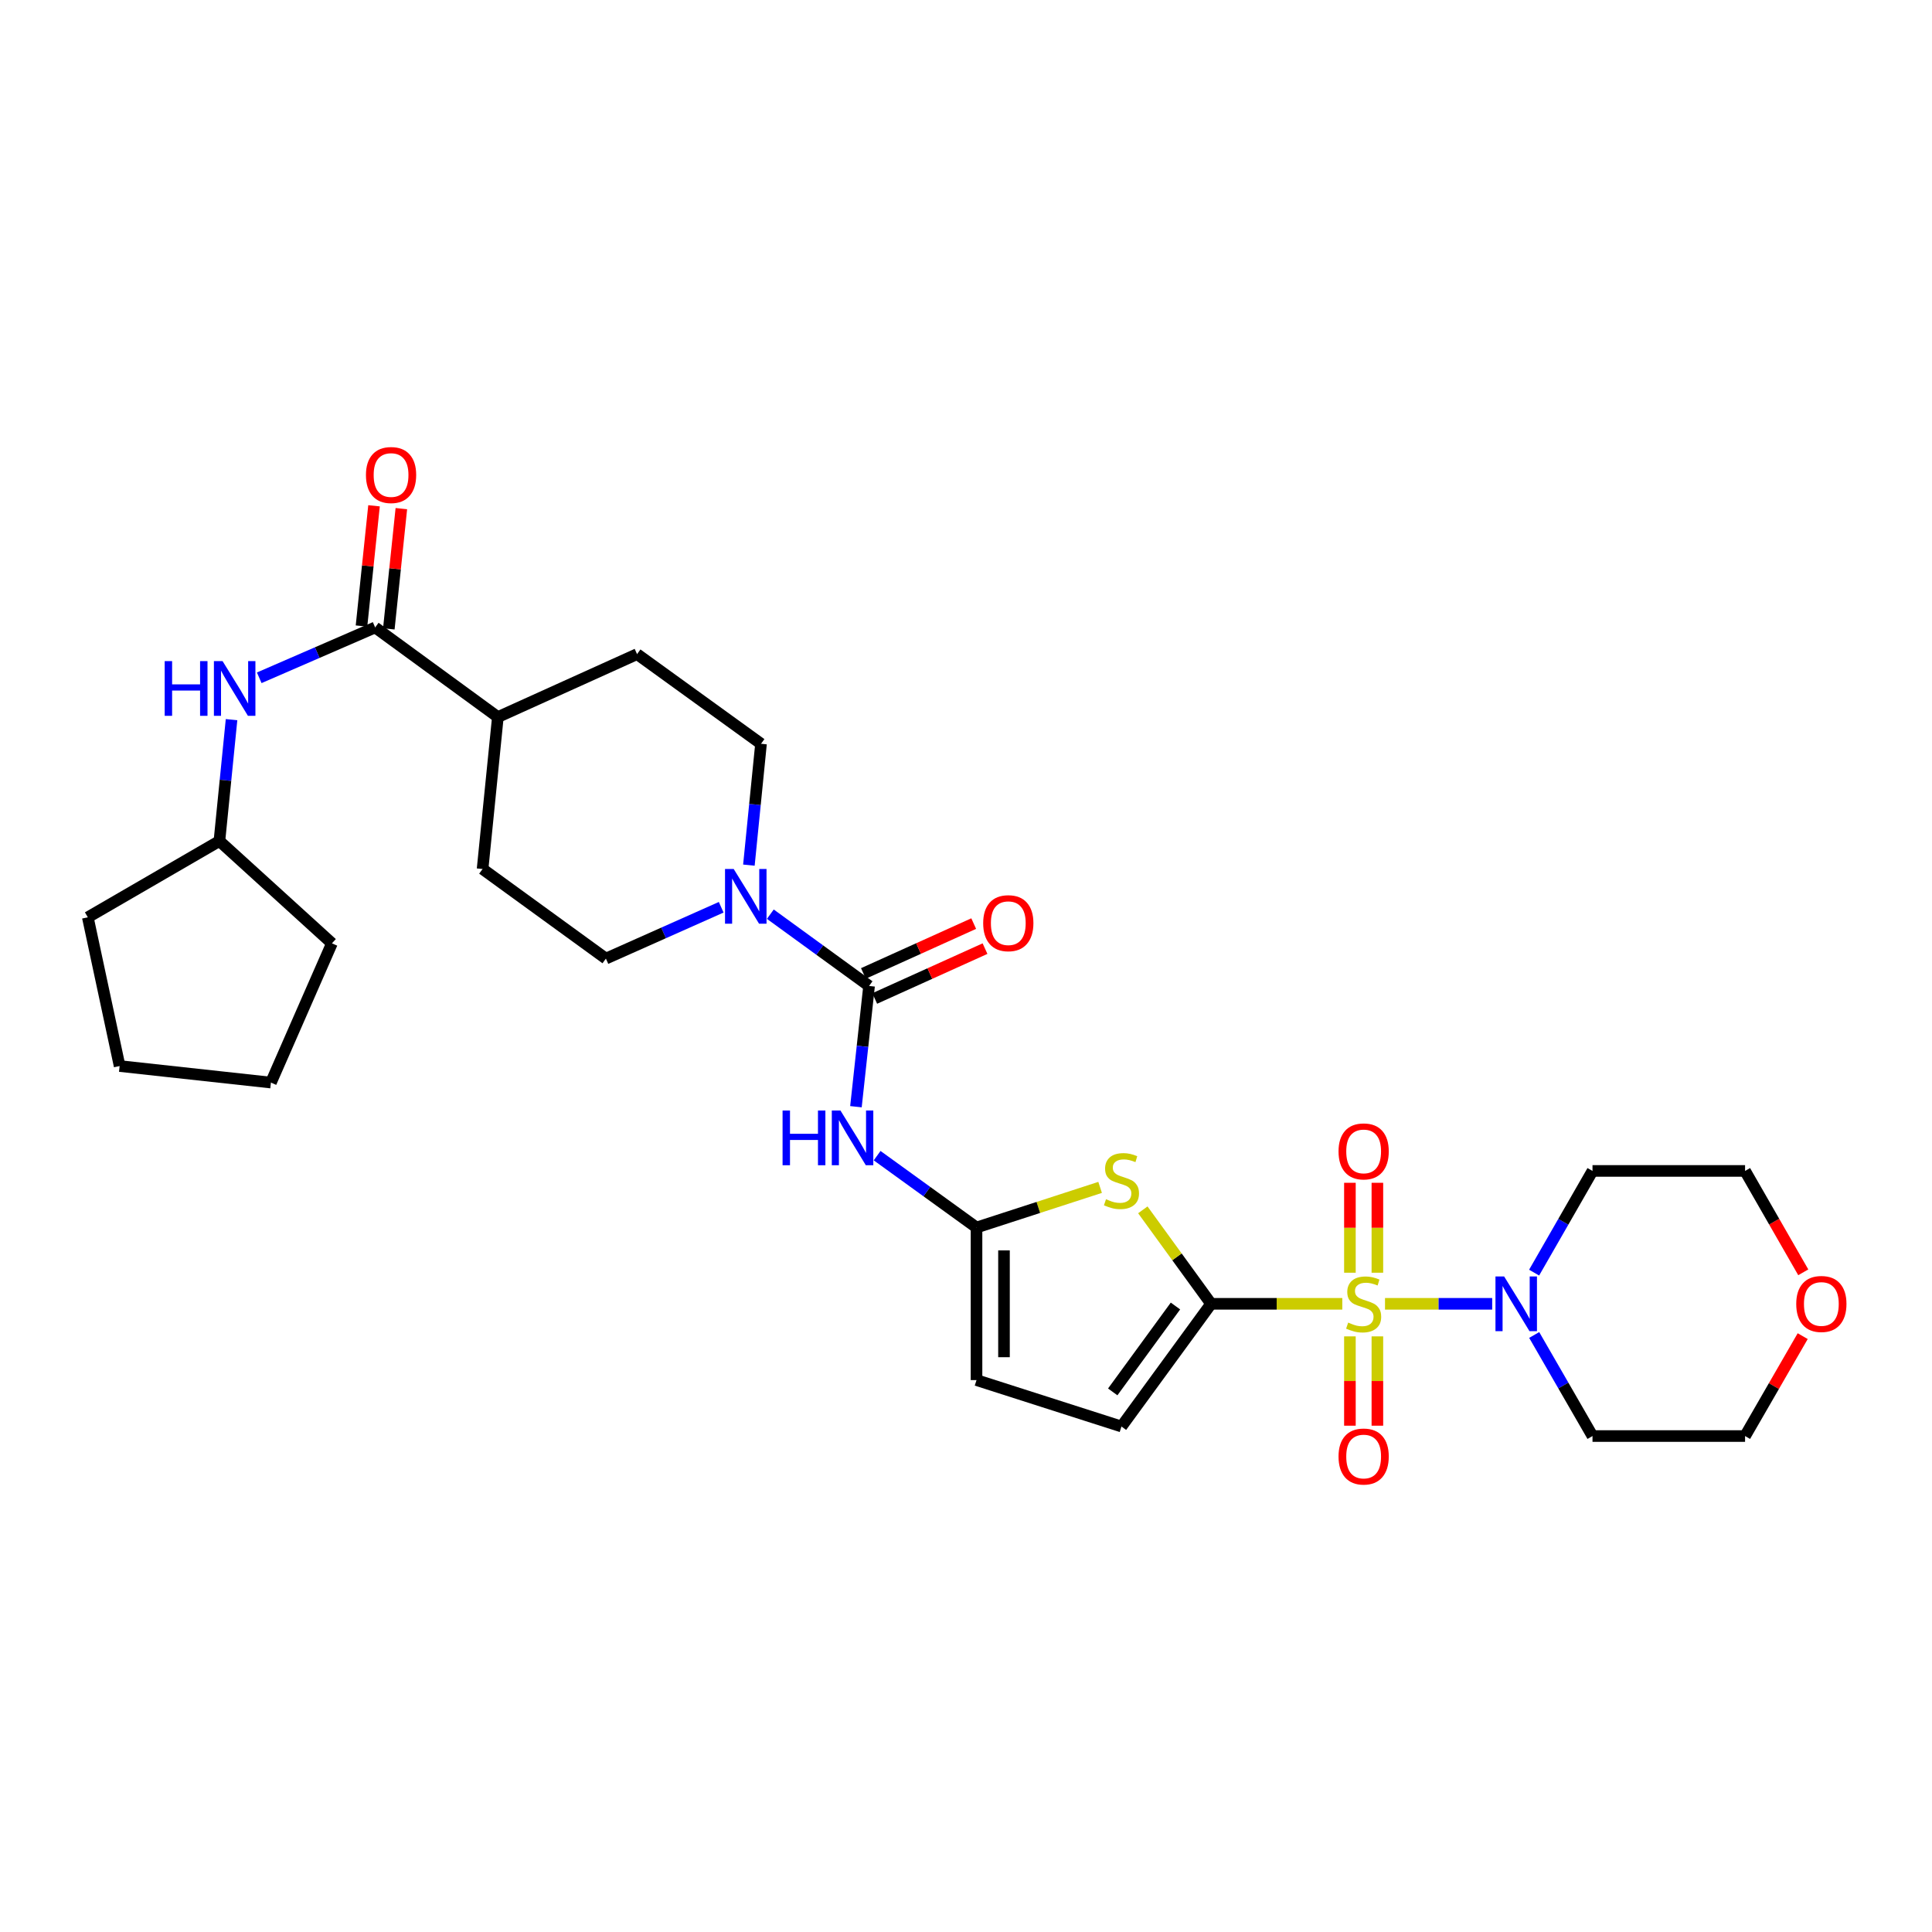 <?xml version='1.0' encoding='iso-8859-1'?>
<svg version='1.1' baseProfile='full'
              xmlns='http://www.w3.org/2000/svg'
                      xmlns:rdkit='http://www.rdkit.org/xml'
                      xmlns:xlink='http://www.w3.org/1999/xlink'
                  xml:space='preserve'
width='1000px' height='1000px' viewBox='0 0 1000 1000'>
<!-- END OF HEADER -->
<rect style='opacity:1.0;fill:#FFFFFF;stroke:none' width='1000' height='1000' x='0' y='0'> </rect>
<path class='bond-0' d='M 694.768,674.85 L 660.814,674.85' style='fill:none;fill-rule:evenodd;stroke:#CCCC00;stroke-width:6px;stroke-linecap:butt;stroke-linejoin:miter;stroke-opacity:1' />
<path class='bond-0' d='M 660.814,674.85 L 626.861,674.85' style='fill:none;fill-rule:evenodd;stroke:#000000;stroke-width:6px;stroke-linecap:butt;stroke-linejoin:miter;stroke-opacity:1' />
<path class='bond-5' d='M 716.876,674.85 L 744.615,674.85' style='fill:none;fill-rule:evenodd;stroke:#CCCC00;stroke-width:6px;stroke-linecap:butt;stroke-linejoin:miter;stroke-opacity:1' />
<path class='bond-5' d='M 744.615,674.85 L 772.353,674.85' style='fill:none;fill-rule:evenodd;stroke:#0000FF;stroke-width:6px;stroke-linecap:butt;stroke-linejoin:miter;stroke-opacity:1' />
<path class='bond-11' d='M 698.712,691.704 L 698.712,714.821' style='fill:none;fill-rule:evenodd;stroke:#CCCC00;stroke-width:6px;stroke-linecap:butt;stroke-linejoin:miter;stroke-opacity:1' />
<path class='bond-11' d='M 698.712,714.821 L 698.712,737.938' style='fill:none;fill-rule:evenodd;stroke:#FF0000;stroke-width:6px;stroke-linecap:butt;stroke-linejoin:miter;stroke-opacity:1' />
<path class='bond-11' d='M 712.932,691.704 L 712.932,714.821' style='fill:none;fill-rule:evenodd;stroke:#CCCC00;stroke-width:6px;stroke-linecap:butt;stroke-linejoin:miter;stroke-opacity:1' />
<path class='bond-11' d='M 712.932,714.821 L 712.932,737.938' style='fill:none;fill-rule:evenodd;stroke:#FF0000;stroke-width:6px;stroke-linecap:butt;stroke-linejoin:miter;stroke-opacity:1' />
<path class='bond-12' d='M 712.932,658.756 L 712.932,635.484' style='fill:none;fill-rule:evenodd;stroke:#CCCC00;stroke-width:6px;stroke-linecap:butt;stroke-linejoin:miter;stroke-opacity:1' />
<path class='bond-12' d='M 712.932,635.484 L 712.932,612.213' style='fill:none;fill-rule:evenodd;stroke:#FF0000;stroke-width:6px;stroke-linecap:butt;stroke-linejoin:miter;stroke-opacity:1' />
<path class='bond-12' d='M 698.712,658.756 L 698.712,635.484' style='fill:none;fill-rule:evenodd;stroke:#CCCC00;stroke-width:6px;stroke-linecap:butt;stroke-linejoin:miter;stroke-opacity:1' />
<path class='bond-12' d='M 698.712,635.484 L 698.712,612.213' style='fill:none;fill-rule:evenodd;stroke:#FF0000;stroke-width:6px;stroke-linecap:butt;stroke-linejoin:miter;stroke-opacity:1' />
<path class='bond-1' d='M 626.861,674.85 L 609.192,650.532' style='fill:none;fill-rule:evenodd;stroke:#000000;stroke-width:6px;stroke-linecap:butt;stroke-linejoin:miter;stroke-opacity:1' />
<path class='bond-1' d='M 609.192,650.532 L 591.524,626.214' style='fill:none;fill-rule:evenodd;stroke:#CCCC00;stroke-width:6px;stroke-linecap:butt;stroke-linejoin:miter;stroke-opacity:1' />
<path class='bond-8' d='M 626.861,674.85 L 580.471,738.359' style='fill:none;fill-rule:evenodd;stroke:#000000;stroke-width:6px;stroke-linecap:butt;stroke-linejoin:miter;stroke-opacity:1' />
<path class='bond-8' d='M 608.419,675.989 L 575.947,720.445' style='fill:none;fill-rule:evenodd;stroke:#000000;stroke-width:6px;stroke-linecap:butt;stroke-linejoin:miter;stroke-opacity:1' />
<path class='bond-3' d='M 569.419,614.589 L 537.432,624.973' style='fill:none;fill-rule:evenodd;stroke:#CCCC00;stroke-width:6px;stroke-linecap:butt;stroke-linejoin:miter;stroke-opacity:1' />
<path class='bond-3' d='M 537.432,624.973 L 505.444,635.357' style='fill:none;fill-rule:evenodd;stroke:#000000;stroke-width:6px;stroke-linecap:butt;stroke-linejoin:miter;stroke-opacity:1' />
<path class='bond-2' d='M 449.828,510.331 L 446.431,541.581' style='fill:none;fill-rule:evenodd;stroke:#000000;stroke-width:6px;stroke-linecap:butt;stroke-linejoin:miter;stroke-opacity:1' />
<path class='bond-2' d='M 446.431,541.581 L 443.034,572.831' style='fill:none;fill-rule:evenodd;stroke:#0000FF;stroke-width:6px;stroke-linecap:butt;stroke-linejoin:miter;stroke-opacity:1' />
<path class='bond-6' d='M 449.828,510.331 L 424.276,491.753' style='fill:none;fill-rule:evenodd;stroke:#000000;stroke-width:6px;stroke-linecap:butt;stroke-linejoin:miter;stroke-opacity:1' />
<path class='bond-6' d='M 424.276,491.753 L 398.723,473.176' style='fill:none;fill-rule:evenodd;stroke:#0000FF;stroke-width:6px;stroke-linecap:butt;stroke-linejoin:miter;stroke-opacity:1' />
<path class='bond-13' d='M 452.756,516.81 L 481.3,503.909' style='fill:none;fill-rule:evenodd;stroke:#000000;stroke-width:6px;stroke-linecap:butt;stroke-linejoin:miter;stroke-opacity:1' />
<path class='bond-13' d='M 481.3,503.909 L 509.844,491.007' style='fill:none;fill-rule:evenodd;stroke:#FF0000;stroke-width:6px;stroke-linecap:butt;stroke-linejoin:miter;stroke-opacity:1' />
<path class='bond-13' d='M 446.899,503.852 L 475.443,490.951' style='fill:none;fill-rule:evenodd;stroke:#000000;stroke-width:6px;stroke-linecap:butt;stroke-linejoin:miter;stroke-opacity:1' />
<path class='bond-13' d='M 475.443,490.951 L 503.987,478.049' style='fill:none;fill-rule:evenodd;stroke:#FF0000;stroke-width:6px;stroke-linecap:butt;stroke-linejoin:miter;stroke-opacity:1' />
<path class='bond-4' d='M 505.444,635.357 L 479.722,616.761' style='fill:none;fill-rule:evenodd;stroke:#000000;stroke-width:6px;stroke-linecap:butt;stroke-linejoin:miter;stroke-opacity:1' />
<path class='bond-4' d='M 479.722,616.761 L 453.999,598.164' style='fill:none;fill-rule:evenodd;stroke:#0000FF;stroke-width:6px;stroke-linecap:butt;stroke-linejoin:miter;stroke-opacity:1' />
<path class='bond-31' d='M 505.444,635.357 L 505.444,714.334' style='fill:none;fill-rule:evenodd;stroke:#000000;stroke-width:6px;stroke-linecap:butt;stroke-linejoin:miter;stroke-opacity:1' />
<path class='bond-31' d='M 519.664,647.204 L 519.664,702.488' style='fill:none;fill-rule:evenodd;stroke:#000000;stroke-width:6px;stroke-linecap:butt;stroke-linejoin:miter;stroke-opacity:1' />
<path class='bond-21' d='M 794.099,690.985 L 809.187,717.141' style='fill:none;fill-rule:evenodd;stroke:#0000FF;stroke-width:6px;stroke-linecap:butt;stroke-linejoin:miter;stroke-opacity:1' />
<path class='bond-21' d='M 809.187,717.141 L 824.276,743.296' style='fill:none;fill-rule:evenodd;stroke:#000000;stroke-width:6px;stroke-linecap:butt;stroke-linejoin:miter;stroke-opacity:1' />
<path class='bond-22' d='M 794.058,658.707 L 809.167,632.39' style='fill:none;fill-rule:evenodd;stroke:#0000FF;stroke-width:6px;stroke-linecap:butt;stroke-linejoin:miter;stroke-opacity:1' />
<path class='bond-22' d='M 809.167,632.39 L 824.276,606.072' style='fill:none;fill-rule:evenodd;stroke:#000000;stroke-width:6px;stroke-linecap:butt;stroke-linejoin:miter;stroke-opacity:1' />
<path class='bond-15' d='M 373.29,469.597 L 343.452,482.882' style='fill:none;fill-rule:evenodd;stroke:#0000FF;stroke-width:6px;stroke-linecap:butt;stroke-linejoin:miter;stroke-opacity:1' />
<path class='bond-15' d='M 343.452,482.882 L 313.615,496.166' style='fill:none;fill-rule:evenodd;stroke:#000000;stroke-width:6px;stroke-linecap:butt;stroke-linejoin:miter;stroke-opacity:1' />
<path class='bond-16' d='M 387.625,447.79 L 390.764,416.385' style='fill:none;fill-rule:evenodd;stroke:#0000FF;stroke-width:6px;stroke-linecap:butt;stroke-linejoin:miter;stroke-opacity:1' />
<path class='bond-16' d='M 390.764,416.385 L 393.903,384.98' style='fill:none;fill-rule:evenodd;stroke:#000000;stroke-width:6px;stroke-linecap:butt;stroke-linejoin:miter;stroke-opacity:1' />
<path class='bond-7' d='M 194.181,324.766 L 257.69,371.155' style='fill:none;fill-rule:evenodd;stroke:#000000;stroke-width:6px;stroke-linecap:butt;stroke-linejoin:miter;stroke-opacity:1' />
<path class='bond-10' d='M 194.181,324.766 L 164.182,337.795' style='fill:none;fill-rule:evenodd;stroke:#000000;stroke-width:6px;stroke-linecap:butt;stroke-linejoin:miter;stroke-opacity:1' />
<path class='bond-10' d='M 164.182,337.795 L 134.183,350.825' style='fill:none;fill-rule:evenodd;stroke:#0000FF;stroke-width:6px;stroke-linecap:butt;stroke-linejoin:miter;stroke-opacity:1' />
<path class='bond-17' d='M 201.253,325.503 L 204.496,294.387' style='fill:none;fill-rule:evenodd;stroke:#000000;stroke-width:6px;stroke-linecap:butt;stroke-linejoin:miter;stroke-opacity:1' />
<path class='bond-17' d='M 204.496,294.387 L 207.74,263.271' style='fill:none;fill-rule:evenodd;stroke:#FF0000;stroke-width:6px;stroke-linecap:butt;stroke-linejoin:miter;stroke-opacity:1' />
<path class='bond-17' d='M 187.11,324.029 L 190.353,292.913' style='fill:none;fill-rule:evenodd;stroke:#000000;stroke-width:6px;stroke-linecap:butt;stroke-linejoin:miter;stroke-opacity:1' />
<path class='bond-17' d='M 190.353,292.913 L 193.596,261.797' style='fill:none;fill-rule:evenodd;stroke:#FF0000;stroke-width:6px;stroke-linecap:butt;stroke-linejoin:miter;stroke-opacity:1' />
<path class='bond-9' d='M 580.471,738.359 L 505.444,714.334' style='fill:none;fill-rule:evenodd;stroke:#000000;stroke-width:6px;stroke-linecap:butt;stroke-linejoin:miter;stroke-opacity:1' />
<path class='bond-23' d='M 119.848,372.494 L 116.708,403.903' style='fill:none;fill-rule:evenodd;stroke:#0000FF;stroke-width:6px;stroke-linecap:butt;stroke-linejoin:miter;stroke-opacity:1' />
<path class='bond-23' d='M 116.708,403.903 L 113.569,435.312' style='fill:none;fill-rule:evenodd;stroke:#000000;stroke-width:6px;stroke-linecap:butt;stroke-linejoin:miter;stroke-opacity:1' />
<path class='bond-14' d='M 257.69,371.155 L 329.739,338.575' style='fill:none;fill-rule:evenodd;stroke:#000000;stroke-width:6px;stroke-linecap:butt;stroke-linejoin:miter;stroke-opacity:1' />
<path class='bond-32' d='M 257.69,371.155 L 249.782,449.793' style='fill:none;fill-rule:evenodd;stroke:#000000;stroke-width:6px;stroke-linecap:butt;stroke-linejoin:miter;stroke-opacity:1' />
<path class='bond-19' d='M 313.615,496.166 L 249.782,449.793' style='fill:none;fill-rule:evenodd;stroke:#000000;stroke-width:6px;stroke-linecap:butt;stroke-linejoin:miter;stroke-opacity:1' />
<path class='bond-18' d='M 393.903,384.98 L 329.739,338.575' style='fill:none;fill-rule:evenodd;stroke:#000000;stroke-width:6px;stroke-linecap:butt;stroke-linejoin:miter;stroke-opacity:1' />
<path class='bond-20' d='M 933.37,658.547 L 918.307,632.31' style='fill:none;fill-rule:evenodd;stroke:#FF0000;stroke-width:6px;stroke-linecap:butt;stroke-linejoin:miter;stroke-opacity:1' />
<path class='bond-20' d='M 918.307,632.31 L 903.245,606.072' style='fill:none;fill-rule:evenodd;stroke:#000000;stroke-width:6px;stroke-linecap:butt;stroke-linejoin:miter;stroke-opacity:1' />
<path class='bond-30' d='M 933.075,691.585 L 918.16,717.441' style='fill:none;fill-rule:evenodd;stroke:#FF0000;stroke-width:6px;stroke-linecap:butt;stroke-linejoin:miter;stroke-opacity:1' />
<path class='bond-30' d='M 918.16,717.441 L 903.245,743.296' style='fill:none;fill-rule:evenodd;stroke:#000000;stroke-width:6px;stroke-linecap:butt;stroke-linejoin:miter;stroke-opacity:1' />
<path class='bond-24' d='M 824.276,743.296 L 903.245,743.296' style='fill:none;fill-rule:evenodd;stroke:#000000;stroke-width:6px;stroke-linecap:butt;stroke-linejoin:miter;stroke-opacity:1' />
<path class='bond-25' d='M 824.276,606.072 L 903.245,606.072' style='fill:none;fill-rule:evenodd;stroke:#000000;stroke-width:6px;stroke-linecap:butt;stroke-linejoin:miter;stroke-opacity:1' />
<path class='bond-26' d='M 113.569,435.312 L 45.455,474.804' style='fill:none;fill-rule:evenodd;stroke:#000000;stroke-width:6px;stroke-linecap:butt;stroke-linejoin:miter;stroke-opacity:1' />
<path class='bond-27' d='M 113.569,435.312 L 171.808,488.274' style='fill:none;fill-rule:evenodd;stroke:#000000;stroke-width:6px;stroke-linecap:butt;stroke-linejoin:miter;stroke-opacity:1' />
<path class='bond-28' d='M 45.455,474.804 L 61.918,551.783' style='fill:none;fill-rule:evenodd;stroke:#000000;stroke-width:6px;stroke-linecap:butt;stroke-linejoin:miter;stroke-opacity:1' />
<path class='bond-29' d='M 171.808,488.274 L 140.232,560.338' style='fill:none;fill-rule:evenodd;stroke:#000000;stroke-width:6px;stroke-linecap:butt;stroke-linejoin:miter;stroke-opacity:1' />
<path class='bond-33' d='M 61.918,551.783 L 140.232,560.338' style='fill:none;fill-rule:evenodd;stroke:#000000;stroke-width:6px;stroke-linecap:butt;stroke-linejoin:miter;stroke-opacity:1' />
<path  class='atom-0' d='M 697.822 684.57
Q 698.142 684.69, 699.462 685.25
Q 700.782 685.81, 702.222 686.17
Q 703.702 686.49, 705.142 686.49
Q 707.822 686.49, 709.382 685.21
Q 710.942 683.89, 710.942 681.61
Q 710.942 680.05, 710.142 679.09
Q 709.382 678.13, 708.182 677.61
Q 706.982 677.09, 704.982 676.49
Q 702.462 675.73, 700.942 675.01
Q 699.462 674.29, 698.382 672.77
Q 697.342 671.25, 697.342 668.69
Q 697.342 665.13, 699.742 662.93
Q 702.182 660.73, 706.982 660.73
Q 710.262 660.73, 713.982 662.29
L 713.062 665.37
Q 709.662 663.97, 707.102 663.97
Q 704.342 663.97, 702.822 665.13
Q 701.302 666.25, 701.342 668.21
Q 701.342 669.73, 702.102 670.65
Q 702.902 671.57, 704.022 672.09
Q 705.182 672.61, 707.102 673.21
Q 709.662 674.01, 711.182 674.81
Q 712.702 675.61, 713.782 677.25
Q 714.902 678.85, 714.902 681.61
Q 714.902 685.53, 712.262 687.65
Q 709.662 689.73, 705.302 689.73
Q 702.782 689.73, 700.862 689.17
Q 698.982 688.65, 696.742 687.73
L 697.822 684.57
' fill='#CCCC00'/>
<path  class='atom-2' d='M 572.471 620.721
Q 572.791 620.841, 574.111 621.401
Q 575.431 621.961, 576.871 622.321
Q 578.351 622.641, 579.791 622.641
Q 582.471 622.641, 584.031 621.361
Q 585.591 620.041, 585.591 617.761
Q 585.591 616.201, 584.791 615.241
Q 584.031 614.281, 582.831 613.761
Q 581.631 613.241, 579.631 612.641
Q 577.111 611.881, 575.591 611.161
Q 574.111 610.441, 573.031 608.921
Q 571.991 607.401, 571.991 604.841
Q 571.991 601.281, 574.391 599.081
Q 576.831 596.881, 581.631 596.881
Q 584.911 596.881, 588.631 598.441
L 587.711 601.521
Q 584.311 600.121, 581.751 600.121
Q 578.991 600.121, 577.471 601.281
Q 575.951 602.401, 575.991 604.361
Q 575.991 605.881, 576.751 606.801
Q 577.551 607.721, 578.671 608.241
Q 579.831 608.761, 581.751 609.361
Q 584.311 610.161, 585.831 610.961
Q 587.351 611.761, 588.431 613.401
Q 589.551 615.001, 589.551 617.761
Q 589.551 621.681, 586.911 623.801
Q 584.311 625.881, 579.951 625.881
Q 577.431 625.881, 575.511 625.321
Q 573.631 624.801, 571.391 623.881
L 572.471 620.721
' fill='#CCCC00'/>
<path  class='atom-5' d='M 405.06 574.808
L 408.9 574.808
L 408.9 586.848
L 423.38 586.848
L 423.38 574.808
L 427.22 574.808
L 427.22 603.128
L 423.38 603.128
L 423.38 590.048
L 408.9 590.048
L 408.9 603.128
L 405.06 603.128
L 405.06 574.808
' fill='#0000FF'/>
<path  class='atom-5' d='M 435.02 574.808
L 444.3 589.808
Q 445.22 591.288, 446.7 593.968
Q 448.18 596.648, 448.26 596.808
L 448.26 574.808
L 452.02 574.808
L 452.02 603.128
L 448.14 603.128
L 438.18 586.728
Q 437.02 584.808, 435.78 582.608
Q 434.58 580.408, 434.22 579.728
L 434.22 603.128
L 430.54 603.128
L 430.54 574.808
L 435.02 574.808
' fill='#0000FF'/>
<path  class='atom-6' d='M 778.531 660.69
L 787.811 675.69
Q 788.731 677.17, 790.211 679.85
Q 791.691 682.53, 791.771 682.69
L 791.771 660.69
L 795.531 660.69
L 795.531 689.01
L 791.651 689.01
L 781.691 672.61
Q 780.531 670.69, 779.291 668.49
Q 778.091 666.29, 777.731 665.61
L 777.731 689.01
L 774.051 689.01
L 774.051 660.69
L 778.531 660.69
' fill='#0000FF'/>
<path  class='atom-7' d='M 379.751 449.774
L 389.031 464.774
Q 389.951 466.254, 391.431 468.934
Q 392.911 471.614, 392.991 471.774
L 392.991 449.774
L 396.751 449.774
L 396.751 478.094
L 392.871 478.094
L 382.911 461.694
Q 381.751 459.774, 380.511 457.574
Q 379.311 455.374, 378.951 454.694
L 378.951 478.094
L 375.271 478.094
L 375.271 449.774
L 379.751 449.774
' fill='#0000FF'/>
<path  class='atom-11' d='M 85.241 342.19
L 89.081 342.19
L 89.081 354.23
L 103.561 354.23
L 103.561 342.19
L 107.401 342.19
L 107.401 370.51
L 103.561 370.51
L 103.561 357.43
L 89.081 357.43
L 89.081 370.51
L 85.241 370.51
L 85.241 342.19
' fill='#0000FF'/>
<path  class='atom-11' d='M 115.201 342.19
L 124.481 357.19
Q 125.401 358.67, 126.881 361.35
Q 128.361 364.03, 128.441 364.19
L 128.441 342.19
L 132.201 342.19
L 132.201 370.51
L 128.321 370.51
L 118.361 354.11
Q 117.201 352.19, 115.961 349.99
Q 114.761 347.79, 114.401 347.11
L 114.401 370.51
L 110.721 370.51
L 110.721 342.19
L 115.201 342.19
' fill='#0000FF'/>
<path  class='atom-12' d='M 692.822 753.891
Q 692.822 747.091, 696.182 743.291
Q 699.542 739.491, 705.822 739.491
Q 712.102 739.491, 715.462 743.291
Q 718.822 747.091, 718.822 753.891
Q 718.822 760.771, 715.422 764.691
Q 712.022 768.571, 705.822 768.571
Q 699.582 768.571, 696.182 764.691
Q 692.822 760.811, 692.822 753.891
M 705.822 765.371
Q 710.142 765.371, 712.462 762.491
Q 714.822 759.571, 714.822 753.891
Q 714.822 748.331, 712.462 745.531
Q 710.142 742.691, 705.822 742.691
Q 701.502 742.691, 699.142 745.491
Q 696.822 748.291, 696.822 753.891
Q 696.822 759.611, 699.142 762.491
Q 701.502 765.371, 705.822 765.371
' fill='#FF0000'/>
<path  class='atom-13' d='M 692.822 595.961
Q 692.822 589.161, 696.182 585.361
Q 699.542 581.561, 705.822 581.561
Q 712.102 581.561, 715.462 585.361
Q 718.822 589.161, 718.822 595.961
Q 718.822 602.841, 715.422 606.761
Q 712.022 610.641, 705.822 610.641
Q 699.582 610.641, 696.182 606.761
Q 692.822 602.881, 692.822 595.961
M 705.822 607.441
Q 710.142 607.441, 712.462 604.561
Q 714.822 601.641, 714.822 595.961
Q 714.822 590.401, 712.462 587.601
Q 710.142 584.761, 705.822 584.761
Q 701.502 584.761, 699.142 587.561
Q 696.822 590.361, 696.822 595.961
Q 696.822 601.681, 699.142 604.561
Q 701.502 607.441, 705.822 607.441
' fill='#FF0000'/>
<path  class='atom-14' d='M 508.892 477.839
Q 508.892 471.039, 512.252 467.239
Q 515.612 463.439, 521.892 463.439
Q 528.172 463.439, 531.532 467.239
Q 534.892 471.039, 534.892 477.839
Q 534.892 484.719, 531.492 488.639
Q 528.092 492.519, 521.892 492.519
Q 515.652 492.519, 512.252 488.639
Q 508.892 484.759, 508.892 477.839
M 521.892 489.319
Q 526.212 489.319, 528.532 486.439
Q 530.892 483.519, 530.892 477.839
Q 530.892 472.279, 528.532 469.479
Q 526.212 466.639, 521.892 466.639
Q 517.572 466.639, 515.212 469.439
Q 512.892 472.239, 512.892 477.839
Q 512.892 483.559, 515.212 486.439
Q 517.572 489.319, 521.892 489.319
' fill='#FF0000'/>
<path  class='atom-18' d='M 189.413 245.869
Q 189.413 239.069, 192.773 235.269
Q 196.133 231.469, 202.413 231.469
Q 208.693 231.469, 212.053 235.269
Q 215.413 239.069, 215.413 245.869
Q 215.413 252.749, 212.013 256.669
Q 208.613 260.549, 202.413 260.549
Q 196.173 260.549, 192.773 256.669
Q 189.413 252.789, 189.413 245.869
M 202.413 257.349
Q 206.733 257.349, 209.053 254.469
Q 211.413 251.549, 211.413 245.869
Q 211.413 240.309, 209.053 237.509
Q 206.733 234.669, 202.413 234.669
Q 198.093 234.669, 195.733 237.469
Q 193.413 240.269, 193.413 245.869
Q 193.413 251.589, 195.733 254.469
Q 198.093 257.349, 202.413 257.349
' fill='#FF0000'/>
<path  class='atom-21' d='M 929.729 674.93
Q 929.729 668.13, 933.089 664.33
Q 936.449 660.53, 942.729 660.53
Q 949.009 660.53, 952.369 664.33
Q 955.729 668.13, 955.729 674.93
Q 955.729 681.81, 952.329 685.73
Q 948.929 689.61, 942.729 689.61
Q 936.489 689.61, 933.089 685.73
Q 929.729 681.85, 929.729 674.93
M 942.729 686.41
Q 947.049 686.41, 949.369 683.53
Q 951.729 680.61, 951.729 674.93
Q 951.729 669.37, 949.369 666.57
Q 947.049 663.73, 942.729 663.73
Q 938.409 663.73, 936.049 666.53
Q 933.729 669.33, 933.729 674.93
Q 933.729 680.65, 936.049 683.53
Q 938.409 686.41, 942.729 686.41
' fill='#FF0000'/>
</svg>
